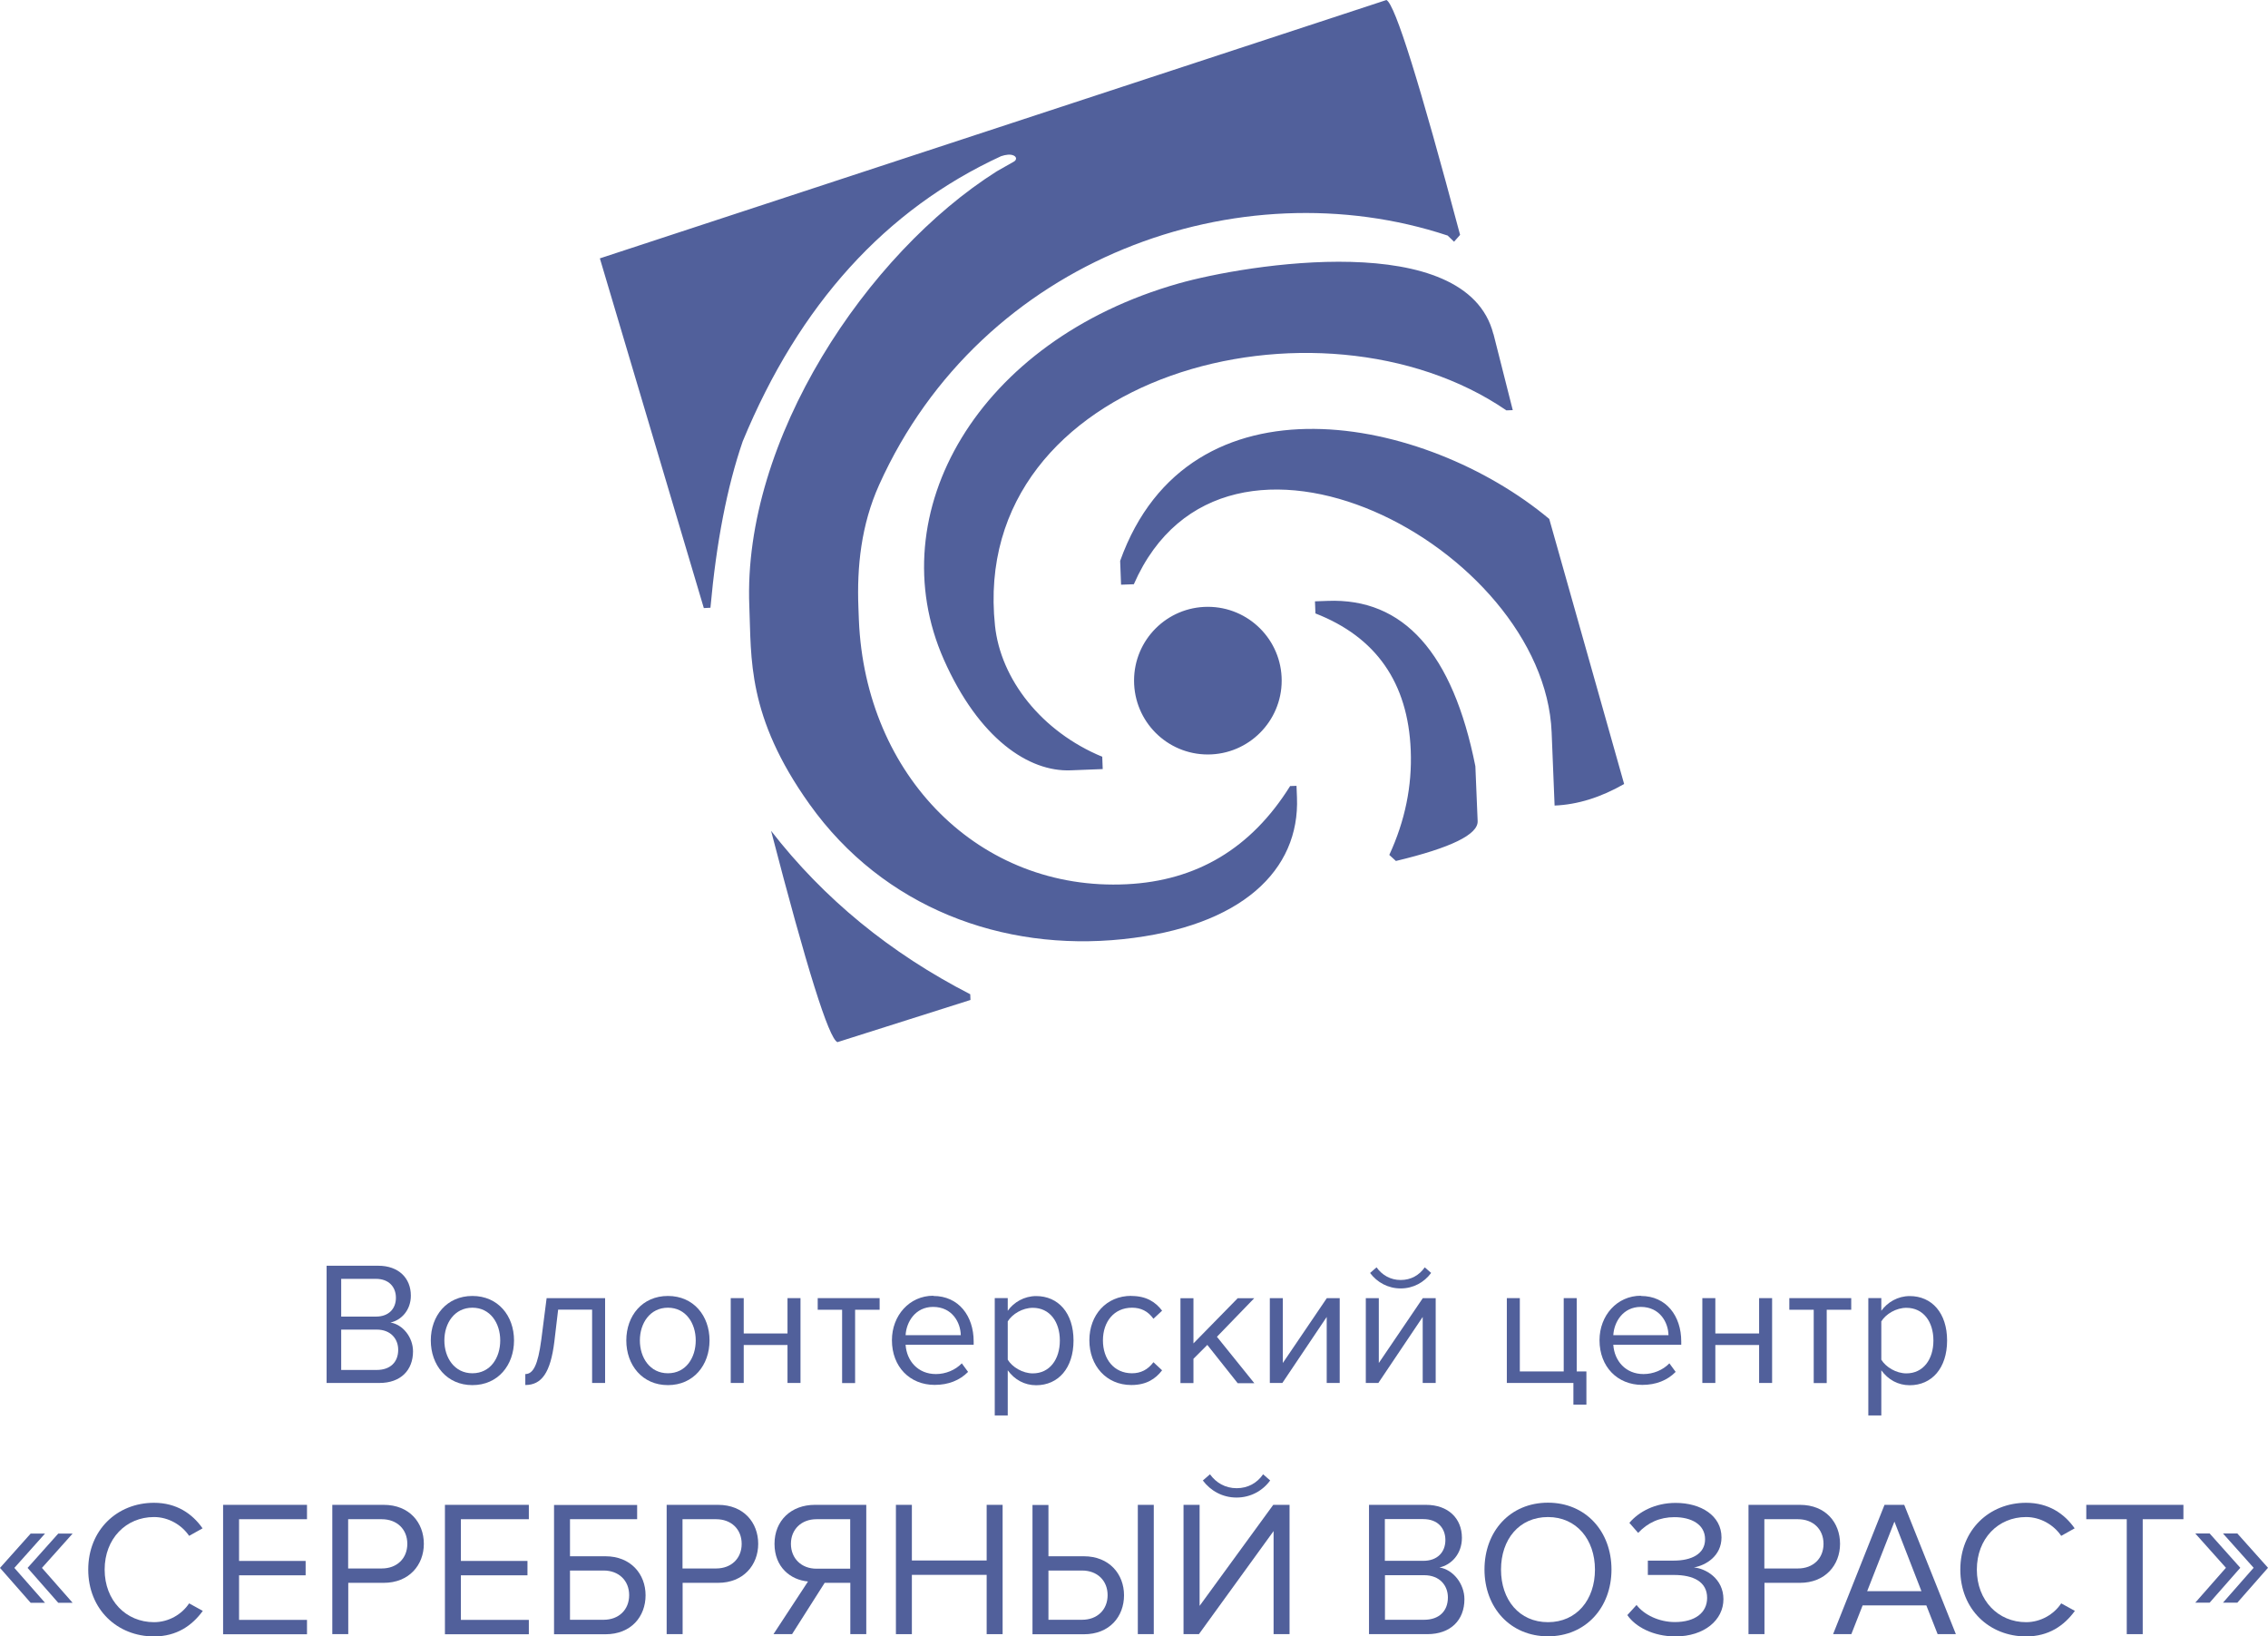 <?xml version="1.0" encoding="UTF-8"?> <svg xmlns="http://www.w3.org/2000/svg" id="Layer_2" data-name="Layer 2" viewBox="0 0 198.95 143.52"> <defs> <style> .cls-1 { fill-rule: evenodd; } .cls-1, .cls-2 { fill: #51609b; stroke-width: 0px; } </style> </defs> <g id="_Слой_1" data-name="Слой 1"> <g> <path class="cls-1" d="M121.62,0c.77.4,2.91,7.28,6.46,20.6l-.53.6-.56-.54c-18.22-6.04-40.87,1.88-49.87,21.86-1.58,3.51-1.96,7.19-1.82,10.76l.04,1.08c.56,13.68,10.58,23.83,23.5,23.19,6.12-.3,10.91-3.13,14.33-8.61l.56-.02.04,1.01c.26,6.38-4.84,11.35-15.29,12.44-10.52,1.1-20.98-2.74-27.47-11.84-5.52-7.73-5.09-12.84-5.28-17.37-.59-14.64,10.34-30.95,21.7-38.13l1.53-.87c.17-.1.28-.35-.02-.51-.3-.15-.71-.09-1.13.05-10.13,4.67-17.7,13.01-22.66,25.01-1.37,3.99-2.31,8.84-2.83,14.59l-.58.03-9.12-30.67L121.62,0ZM105.95,53.22c3.58,0,6.48,2.9,6.48,6.47s-2.9,6.48-6.48,6.48-6.47-2.9-6.47-6.48,2.9-6.47,6.47-6.47ZM131.01,29.3l1.69,6.67-.56.02c-16.38-11.22-47.17-3.16-44.86,18.87.49,4.7,4.07,9.3,9.41,11.51l.04,1.08-2.81.11c-3.67.15-8.05-2.77-11.13-9.72-5.68-12.85,2.98-27.98,20.6-32.98,5.88-1.67,25.25-4.85,27.61,4.44ZM135.9,45.51l6.57,23.25c-2.06,1.18-4.1,1.81-6.1,1.89l-.26-6.43c-.66-16.22-28.7-31.12-36.65-12.98l-1.12.04-.08-2.09c6.06-16.9,26.8-12.74,37.65-3.67ZM115.33,52.74l1.12-.04c6.67-.27,10.99,4.56,12.97,14.5l.2,4.81c.05,1.18-2.35,2.35-7.17,3.5l-.58-.53c1.38-2.99,2.01-6.05,1.88-9.19-.24-5.91-3.04-9.92-8.36-11.99l-.04-1.06ZM67.65,72.88c4.61,5.94,10.44,10.71,17.46,14.32l.02.5-11.67,3.7c-.76-.32-2.69-6.49-5.82-18.53Z"></path> <g> <path class="cls-2" d="M28.66,111.01h4.53c1.77,0,2.85,1.08,2.85,2.62,0,1.29-.85,2.16-1.79,2.36,1.08.17,1.98,1.29,1.98,2.53,0,1.65-1.08,2.77-2.94,2.77h-4.64v-10.28ZM32.98,115.47c1.14,0,1.75-.71,1.75-1.65s-.61-1.66-1.75-1.66h-3.05v3.31h3.05ZM33.04,120.15c1.19,0,1.89-.68,1.89-1.77,0-.94-.64-1.77-1.89-1.77h-3.11v3.54h3.11Z"></path> <path class="cls-2" d="M37.79,117.56c0-2.16,1.4-3.9,3.65-3.9s3.65,1.74,3.65,3.9-1.4,3.92-3.65,3.92-3.65-1.76-3.65-3.92ZM43.88,117.56c0-1.51-.87-2.87-2.44-2.87s-2.46,1.36-2.46,2.87.88,2.88,2.46,2.88,2.44-1.36,2.44-2.88Z"></path> <path class="cls-2" d="M47.48,117.52l.47-3.67h5.13v7.44h-1.14v-6.43h-2.98l-.33,2.79c-.34,2.77-1.13,3.82-2.55,3.82v-.96c.69,0,1.11-.8,1.4-3Z"></path> <path class="cls-2" d="M54.94,117.56c0-2.16,1.4-3.9,3.65-3.9s3.65,1.74,3.65,3.9-1.4,3.92-3.65,3.92-3.65-1.76-3.65-3.92ZM61.03,117.56c0-1.51-.87-2.87-2.44-2.87s-2.46,1.36-2.46,2.87.88,2.88,2.46,2.88,2.44-1.36,2.44-2.88Z"></path> <path class="cls-2" d="M64.1,113.85h1.14v3.1h3.84v-3.1h1.14v7.44h-1.14v-3.33h-3.84v3.33h-1.14v-7.44Z"></path> <path class="cls-2" d="M73.87,114.87h-2.14v-1.02h5.43v1.02h-2.15v6.43h-1.14v-6.43Z"></path> <path class="cls-2" d="M81.87,113.66c2.23,0,3.54,1.76,3.54,3.99v.29h-5.97c.09,1.4,1.07,2.57,2.66,2.57.84,0,1.69-.34,2.27-.94l.55.75c-.73.74-1.72,1.14-2.93,1.14-2.18,0-3.75-1.59-3.75-3.92,0-2.16,1.53-3.9,3.63-3.9ZM79.44,117.1h4.84c-.02-1.11-.75-2.48-2.43-2.48-1.57,0-2.35,1.34-2.41,2.48Z"></path> <path class="cls-2" d="M87.26,124.13v-10.28h1.14v1.11c.53-.75,1.45-1.29,2.49-1.29,1.94,0,3.28,1.48,3.28,3.9s-1.34,3.92-3.28,3.92c-1.01,0-1.89-.48-2.49-1.31v3.96h-1.14ZM90.6,114.7c-.9,0-1.8.54-2.2,1.19v3.36c.4.65,1.3,1.2,2.2,1.2,1.48,0,2.37-1.23,2.37-2.88s-.89-2.87-2.37-2.87Z"></path> <path class="cls-2" d="M99.24,113.66c1.34,0,2.14.55,2.7,1.29l-.76.71c-.49-.68-1.11-.97-1.88-.97-1.57,0-2.55,1.22-2.55,2.87s.98,2.88,2.55,2.88c.76,0,1.39-.31,1.88-.97l.76.71c-.57.74-1.36,1.29-2.7,1.29-2.2,0-3.68-1.7-3.68-3.92s1.48-3.9,3.68-3.9Z"></path> <path class="cls-2" d="M105.91,117.95l-1.22,1.22v2.13h-1.14v-7.44h1.14v3.96l3.88-3.96h1.45l-3.27,3.38,3.28,4.07h-1.46l-2.65-3.34Z"></path> <path class="cls-2" d="M111.39,113.85h1.14v5.69l3.86-5.69h1.13v7.44h-1.14v-5.79l-3.89,5.79h-1.1v-7.44Z"></path> <path class="cls-2" d="M119.81,113.85h1.14v5.69l3.86-5.69h1.13v7.44h-1.14v-5.79l-3.89,5.79h-1.1v-7.44ZM120.19,111.64l.56-.49c.49.68,1.22,1.11,2.12,1.11s1.63-.42,2.11-1.11l.56.49c-.61.83-1.57,1.36-2.67,1.36s-2.06-.52-2.69-1.36Z"></path> <path class="cls-2" d="M132.18,121.29v-7.44h1.14v6.43h3.85v-6.43h1.14v6.43h.85v2.91h-1.14v-1.9h-5.84Z"></path> <path class="cls-2" d="M143.94,113.66c2.23,0,3.54,1.76,3.54,3.99v.29h-5.96c.09,1.4,1.07,2.57,2.65,2.57.84,0,1.69-.34,2.27-.94l.55.75c-.73.74-1.72,1.14-2.93,1.14-2.18,0-3.75-1.59-3.75-3.92,0-2.16,1.53-3.9,3.63-3.9ZM141.52,117.1h4.84c-.02-1.11-.75-2.48-2.43-2.48-1.57,0-2.35,1.34-2.41,2.48Z"></path> <path class="cls-2" d="M149.33,113.85h1.14v3.1h3.84v-3.1h1.14v7.44h-1.14v-3.33h-3.84v3.33h-1.14v-7.44Z"></path> <path class="cls-2" d="M159.1,114.87h-2.14v-1.02h5.43v1.02h-2.15v6.43h-1.14v-6.43Z"></path> <path class="cls-2" d="M163.89,124.13v-10.28h1.14v1.11c.54-.75,1.45-1.29,2.49-1.29,1.94,0,3.28,1.48,3.28,3.9s-1.34,3.92-3.28,3.92c-1.01,0-1.89-.48-2.49-1.31v3.96h-1.14ZM167.23,114.7c-.9,0-1.8.54-2.2,1.19v3.36c.4.65,1.3,1.2,2.2,1.2,1.48,0,2.37-1.23,2.37-2.88s-.88-2.87-2.37-2.87Z"></path> <path class="cls-2" d="M0,137.51l2.69-3.01h1.26l-2.69,3.01,2.69,3.06h-1.26l-2.69-3.06ZM2.42,137.51l2.69-3.01h1.26l-2.69,3.01,2.69,3.06h-1.26l-2.69-3.06Z"></path> <path class="cls-2" d="M7.74,137.66c0-3.48,2.54-5.86,5.77-5.86,1.99,0,3.37.97,4.26,2.24l-1.18.66c-.64-.95-1.8-1.65-3.08-1.65-2.46,0-4.33,1.9-4.33,4.61s1.87,4.61,4.33,4.61c1.28,0,2.44-.68,3.08-1.65l1.2.66c-.94,1.29-2.29,2.24-4.28,2.24-3.23,0-5.77-2.38-5.77-5.86Z"></path> <path class="cls-2" d="M19.57,131.98h7.36v1.26h-5.96v3.66h5.84v1.26h-5.84v3.91h5.96v1.26h-7.36v-11.34Z"></path> <path class="cls-2" d="M29.15,131.98h4.51c2.25,0,3.52,1.56,3.52,3.42s-1.3,3.42-3.52,3.42h-3.11v4.5h-1.4v-11.34ZM33.49,133.24h-2.95v4.32h2.95c1.33,0,2.24-.88,2.24-2.16s-.91-2.16-2.24-2.16Z"></path> <path class="cls-2" d="M39.03,131.98h7.36v1.26h-5.96v3.66h5.84v1.26h-5.84v3.91h5.96v1.26h-7.36v-11.34Z"></path> <path class="cls-2" d="M55.89,133.24h-5.89v3.25h3.11c2.22,0,3.52,1.56,3.52,3.42s-1.26,3.42-3.52,3.42h-4.51v-11.34h7.29v1.26ZM50,142.06h2.95c1.33,0,2.24-.88,2.24-2.16s-.91-2.16-2.24-2.16h-2.95v4.32Z"></path> <path class="cls-2" d="M58.48,131.98h4.51c2.25,0,3.52,1.56,3.52,3.42s-1.3,3.42-3.52,3.42h-3.11v4.5h-1.4v-11.34ZM62.82,133.24h-2.95v4.32h2.95c1.33,0,2.24-.88,2.24-2.16s-.91-2.16-2.24-2.16Z"></path> <path class="cls-2" d="M70.87,138.7c-1.53-.14-2.93-1.26-2.93-3.3s1.46-3.42,3.54-3.42h4.51v11.34h-1.4v-4.5h-2.25l-2.86,4.5h-1.63l3.03-4.62ZM74.58,133.24h-2.96c-1.31,0-2.24.88-2.24,2.16s.92,2.18,2.24,2.18h2.96v-4.33Z"></path> <path class="cls-2" d="M86.55,138.12h-6.56v5.2h-1.4v-11.34h1.4v4.88h6.56v-4.88h1.4v11.34h-1.4v-5.2Z"></path> <path class="cls-2" d="M91.97,136.49h3.11c2.22,0,3.52,1.56,3.52,3.42s-1.26,3.42-3.52,3.42h-4.51v-11.34h1.4v4.5ZM91.97,142.06h2.95c1.33,0,2.24-.88,2.24-2.16s-.91-2.16-2.24-2.16h-2.95v4.32ZM99.81,131.98h1.4v11.34h-1.4v-11.34Z"></path> <path class="cls-2" d="M105.23,131.98v8.86l6.46-8.86h1.43v11.34h-1.4v-9.04l-6.55,9.04h-1.35v-11.34h1.4ZM105.52,129.84l.62-.54c.54.75,1.35,1.22,2.34,1.22s1.8-.46,2.32-1.22l.62.54c-.67.92-1.73,1.5-2.95,1.5s-2.27-.58-2.96-1.5Z"></path> <path class="cls-2" d="M120.09,131.98h5c1.95,0,3.15,1.19,3.15,2.89,0,1.43-.94,2.38-1.97,2.6,1.2.19,2.19,1.43,2.19,2.79,0,1.82-1.2,3.06-3.25,3.06h-5.12v-11.34ZM124.85,136.89c1.26,0,1.94-.78,1.94-1.82s-.67-1.84-1.94-1.84h-3.37v3.66h3.37ZM124.92,142.06c1.31,0,2.09-.75,2.09-1.96,0-1.04-.71-1.95-2.09-1.95h-3.43v3.91h3.43Z"></path> <path class="cls-2" d="M135.79,131.79c3.31,0,5.57,2.52,5.57,5.86s-2.26,5.86-5.57,5.86-5.57-2.52-5.57-5.86,2.24-5.86,5.57-5.86ZM135.79,133.05c-2.53,0-4.12,1.96-4.12,4.61s1.6,4.61,4.12,4.61,4.12-1.97,4.12-4.61-1.62-4.61-4.12-4.61Z"></path> <path class="cls-2" d="M143.55,140.75c.67.88,1.99,1.51,3.37,1.51,1.77,0,2.83-.82,2.83-2.12,0-1.41-1.2-2.01-2.91-2.01h-2.29v-1.26h2.29c1.5,0,2.73-.56,2.73-1.87s-1.21-1.94-2.69-1.94c-1.28,0-2.34.48-3.18,1.38l-.77-.88c.84-.99,2.27-1.75,4.06-1.75,2.21,0,4.02,1.11,4.02,3.03,0,1.63-1.38,2.45-2.42,2.63,1.03.09,2.59.97,2.59,2.79s-1.68,3.26-4.21,3.26c-1.97,0-3.52-.85-4.22-1.87l.82-.9Z"></path> <path class="cls-2" d="M153.38,131.98h4.51c2.26,0,3.52,1.56,3.52,3.42s-1.3,3.42-3.52,3.42h-3.11v4.5h-1.4v-11.34ZM157.72,133.24h-2.95v4.32h2.95c1.33,0,2.24-.88,2.24-2.16s-.91-2.16-2.24-2.16Z"></path> <path class="cls-2" d="M168.98,140.8h-5.59l-.99,2.52h-1.6l4.51-11.34h1.73l4.53,11.34h-1.6l-.99-2.52ZM163.79,139.55h4.76l-2.37-6.1-2.39,6.1Z"></path> <path class="cls-2" d="M171.96,137.66c0-3.48,2.54-5.86,5.77-5.86,1.99,0,3.37.97,4.26,2.24l-1.18.66c-.64-.95-1.8-1.65-3.08-1.65-2.46,0-4.32,1.9-4.32,4.61s1.87,4.61,4.32,4.61c1.28,0,2.44-.68,3.08-1.65l1.2.66c-.94,1.29-2.29,2.24-4.28,2.24-3.23,0-5.77-2.38-5.77-5.86Z"></path> <path class="cls-2" d="M186.56,133.24h-3.55v-1.26h8.52v1.26h-3.57v10.08h-1.4v-10.08Z"></path> <path class="cls-2" d="M192.57,140.56l2.69-3.06-2.69-3.01h1.26l2.69,3.01-2.69,3.06h-1.26ZM195,140.56l2.69-3.06-2.69-3.01h1.26l2.69,3.01-2.69,3.06h-1.26Z"></path> </g> </g> </g> </svg> 